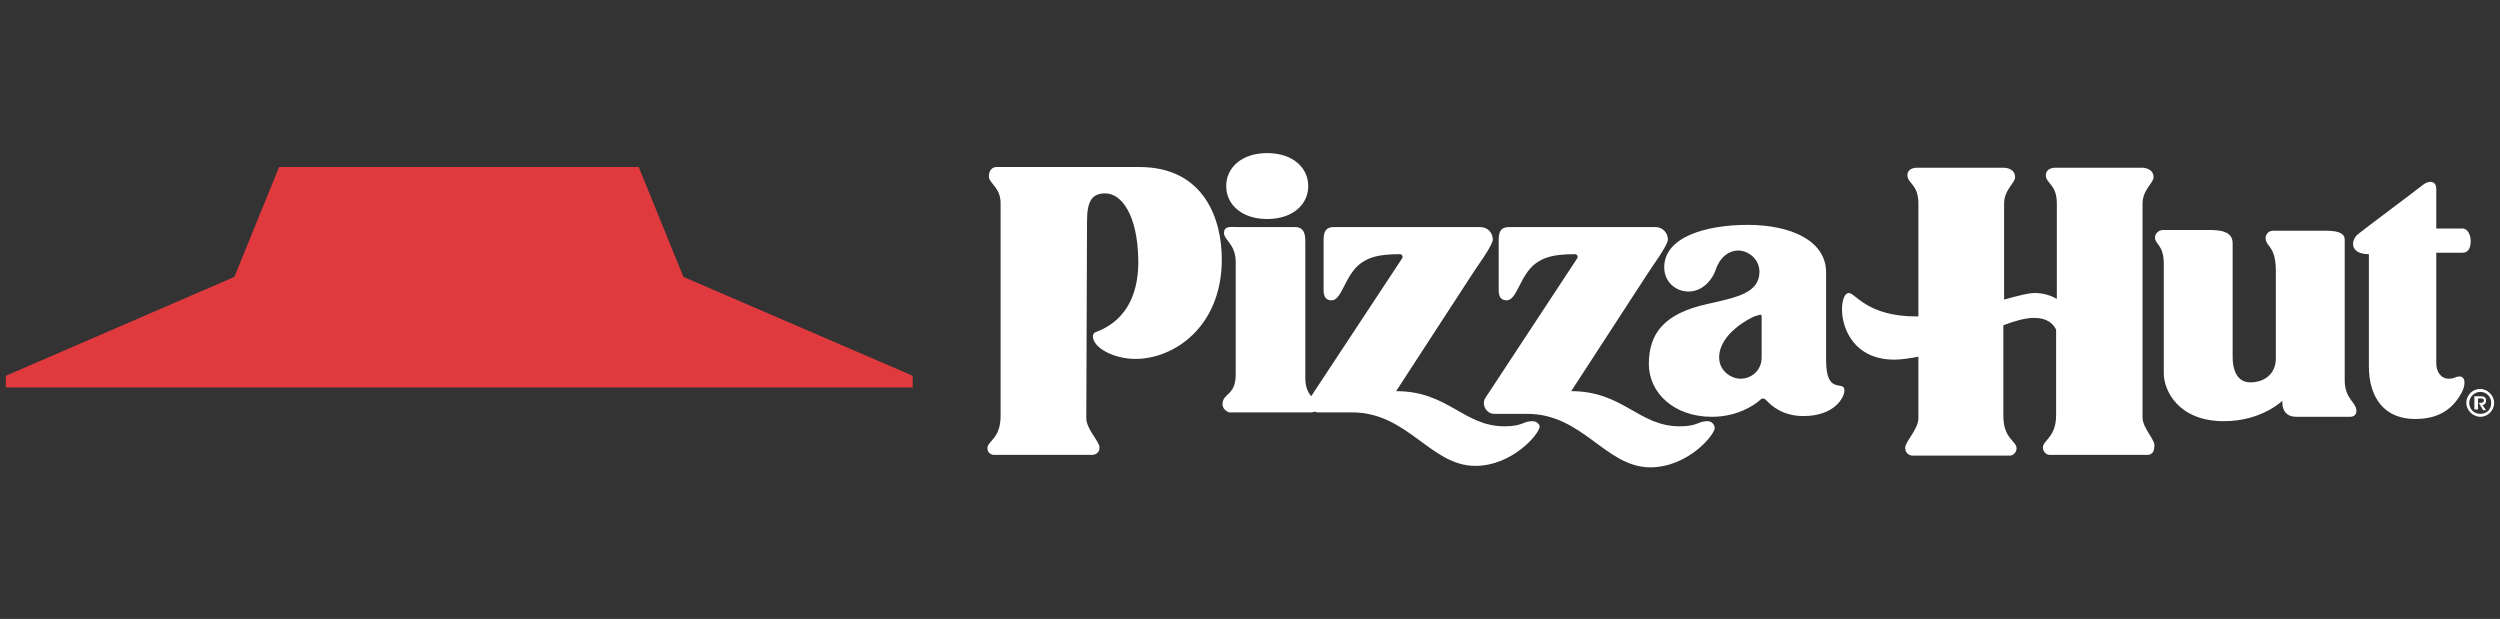 <?xml version="1.0" encoding="utf-8"?>
<!-- Generator: Adobe Illustrator 24.1.0, SVG Export Plug-In . SVG Version: 6.00 Build 0)  -->
<svg version="1.1" id="Layer_1" xmlns="http://www.w3.org/2000/svg" xmlns:xlink="http://www.w3.org/1999/xlink" x="0px" y="0px"
	 viewBox="0 0 341.3 84.5" style="enable-background:new 0 0 341.3 84.5;" xml:space="preserve">
<rect x="0" y="0" width="341.3" height="84.5" fill="#333333" stroke="none"/>
<style type="text/css">
	.st0{fill-rule:evenodd;clip-rule:evenodd;fill:#FFFFFF;}
	.st1{fill-rule:evenodd;clip-rule:evenodd;fill:#E03A3E;}
</style>
<g>
	<path class="st0" d="M166.8,35.4c0,9.2-6.5,13.6-11.8,13.6c-2.9,0-5.8-1.5-5.8-3.1c0-0.2,0.1-0.5,0.5-0.6c0.9-0.4,5.8-2,5.7-9.8
		c-0.1-6.2-2.3-9.1-4.5-9.1c-1.8,0-2.5,1-2.5,3.8c0,2.6-0.1,24.5-0.1,26.9c0,1.5,1.9,3.3,1.8,4c0,1-1,1-1,1s-10,0-13.4,0
		c-0.4,0-0.9-0.3-0.9-0.9c0-1,1.8-1.3,1.8-4.4c0-2.1,0-29.1,0-29.1c0-2.1-1.6-2.7-1.6-3.6c0-0.8,0.4-1.3,1.1-1.3
		c4.9,0,19.4,0,19.4,0C164.6,22.8,166.8,30.2,166.8,35.4z M173,29.9c3.5,0,5.6-2,5.6-4.5s-2.1-4.5-5.6-4.5s-5.6,2-5.6,4.5
		S169.5,29.9,173,29.9z M209.2,57.5c-1.3,0-1.3,0.7-3.8,0.7c-5.6,0-7.7-4.8-14.8-4.8c0,0,10-15.4,10.6-16.3c0.3-0.5,2.6-3.6,2.6-4.4
		c0-0.9-0.7-1.7-1.7-1.7c0,0-18.9,0-20,0s-1.4,0.6-1.4,1.8c0,1.2,0,6.1,0,6.8c0,0.9,0.3,1.4,1.1,1.4c1.4,0,1.8-3.4,3.9-5
		c1.1-0.8,2.3-1.3,5.4-1.3c0.3,0,0.5,0.3,0.3,0.6L179,54.1c-0.4-0.5-0.8-1.2-0.8-2.5c0,0,0-17.6,0-18.7c0-1.3-0.4-1.9-1.4-1.9
		s-7.3,0-8,0s-1.7-0.2-1.7,0.8c0,1,1.6,1.5,1.6,4c0,1.8,0,11.8,0,15.3c0,3-1.8,2.5-1.8,4.1c0,0.8,0.9,1.1,0.9,1.1H179
		c0,0,0.2,0,0.5-0.1c0.2,0.1,0.4,0.1,0.6,0.1h4.5c7.6,0,10.7,7.3,16.8,7.3c5.1,0,8.8-4.4,8.8-5.4C210.1,57.8,209.7,57.5,209.2,57.5z
		 M233.1,57.5c-1.3,0-1.3,0.7-3.8,0.7c-5.6,0-7.7-4.8-14.8-4.8c0,0,10-15.4,10.6-16.3c0.3-0.5,2.6-3.6,2.6-4.4
		c0-0.9-0.7-1.7-1.7-1.7c0,0-18.9,0-20,0s-1.4,0.6-1.4,1.8c0,1.2,0,6.1,0,6.8c0,0.9,0.3,1.4,1.1,1.4c1.4,0,1.8-3.4,3.9-5
		c1.1-0.8,2.3-1.3,5.4-1.3c0.3,0,0.5,0.3,0.3,0.6l-12.5,19c-0.6,0.9,0.1,2.2,1.2,2.2h4.5c7.6,0,10.7,7.3,16.8,7.3
		c5.1,0,8.8-4.4,8.8-5.4C234,57.8,233.6,57.5,233.1,57.5z M251.8,53.3c0,1-1.4,3.5-5.6,3.5c-2.8,0-4.4-1.4-5.1-2.2
		c-0.2-0.2-0.6-0.3-0.8,0c-0.9,0.8-3.2,2.3-6.6,2.3c-5.2,0-8.6-3.3-8.6-7.2c0-4.2,2.1-6.9,8-8.2c4-0.9,7.1-1.5,7.1-4.4
		c0-1.8-1.6-2.9-2.9-2.9c-1,0-2.4,0.6-3.1,2.7c-0.4,1.2-1.7,2.9-3.7,2.9c-1.7,0-3.3-1.3-3.3-3.3c0-4.2,5.8-5.8,11.4-5.8
		c5.8,0,10.7,2.1,10.7,6.5c0,0,0,7.5,0,12C249.3,54.1,251.8,51.8,251.8,53.3z M240.5,43.2c0-0.4-0.3-0.2-1,0
		c-0.5,0.2-4.8,2.3-4.8,5.6c0,1.9,1.7,2.9,2.9,2.9c1.6,0,2.9-1.2,2.9-2.9C240.5,47.1,240.5,43.8,240.5,43.2z M292.5,57V27.8
		c0-1.9,1.5-2.8,1.5-3.6c0-1.3-1.5-1.3-1.5-1.3s-8.9,0-11.9,0c-0.8,0-1.3,0.4-1.3,1c0,1.2,1.5,1.2,1.5,3.9c0,1.2,0,6.9,0,13
		c-0.7-0.4-1.8-0.8-3-0.8c-0.9,0-2.4,0.4-4.2,0.9c0-6.8,0-13.1,0-13.1c0-1.9,1.5-2.8,1.5-3.6c0-1.3-1.5-1.3-1.5-1.3s-8.9,0-11.9,0
		c-0.8,0-1.3,0.4-1.3,1c0,1.2,1.5,1.2,1.5,3.9c0,1.3,0,8.5,0,15.4c-0.1,0-0.2,0-0.3,0c-6.7,0-8.3-3.2-9.2-3.2
		c-1.7,0-1.8,9.1,6.2,9.1c1,0,2.2-0.2,3.3-0.4c0,4.8,0,8.4,0,8.4c0,1.5-1.8,3.2-1.8,4c0,1.1,1,1.1,1,1.1s10,0,13.3,0
		c0.4,0,0.9-0.4,0.9-1c0-1-1.8-1.3-1.8-4.4c0-0.9,0-6.4,0-12.4c1.6-0.6,3-1,4.2-1c1.8,0,2.6,0.8,3,1.6c0,6.2,0,11.7,0,11.7
		c0,3-1.8,3.4-1.8,4.4c0,0.6,0.5,1,0.9,1c3.3,0,13.3,0,13.3,0s1,0.1,1-1.1C294.4,60.2,292.5,58.5,292.5,57z M295.4,51
		c0,2.2,1.9,6.5,8.2,6.5c5.2,0,8-2.8,8-2.8s-0.3,2.2,1.9,2.2c1.6,0,7.4,0,7.4,0s0.8,0,0.8-0.8c0-1.2-1.6-1.6-1.6-4.2
		c0-1.3,0-18.1,0-19.2c0-0.7-0.6-1.2-2.5-1.2c-1,0-5.9,0-7.3,0c-0.6,0-1,0.5-1,1c0,1.2,1.4,1,1.4,4.5c0,1.6,0,9.7,0,11.9
		c0,2.2-1.6,3.3-3.5,3.3s-2.4-1.9-2.4-3.4c0-1.4,0-13.8,0-15.6c0-1.8-2.1-1.8-3.4-1.8s-4.8,0-6.1,0c-0.6,0-1.1,0.5-1.1,1
		c0,1,1.2,1,1.2,3.6C295.4,36.1,295.4,48.2,295.4,51z M332.6,34.5c1.2,0,3.1,0,3.6,0c0.8,0,1.1-0.7,1.1-1.6c0-0.8-0.4-1.7-1.1-1.7
		c-0.4,0-2.3,0-3.6,0c0-2.4,0-4.8,0-5.4c0-1.2-1.1-1.2-1.9-0.5c-1,0.8-7.7,5.8-8.7,6.6c-1.1,0.8-1.3,2.8,1.4,2.8
		c0,3.2,0,13.8,0,15.3c0,4.4,2.2,7.2,6.3,7.2c3.2,0,5-1.3,6.2-3.3c0.8-1.3,0.7-2.5-0.1-2.5c-0.7,0-0.6,0.3-1.5,0.3
		c-1.1,0-1.7-1-1.7-2.1s0-12.1,0-13.6C332.6,35.6,332.6,35.1,332.6,34.5z M338.6,56.9c1.1,0,1.9-0.9,1.9-1.9s-0.9-1.9-1.9-1.9
		c-1.1,0-1.9,0.9-1.9,1.9S337.6,56.9,338.6,56.9z M338.6,56.5c-0.9,0-1.5-0.7-1.5-1.5c0-0.8,0.7-1.5,1.5-1.5c0.9,0,1.5,0.7,1.5,1.5
		C340.1,55.9,339.5,56.5,338.6,56.5z M337.9,55.9h0.4v-1.5h0.3c0.3,0,0.5,0,0.5,0.3c0,0.2-0.2,0.3-0.5,0.3h-0.2l0.6,1h0.4l-0.5-0.7
		c0.3,0,0.5-0.3,0.5-0.6c0-0.4-0.2-0.6-0.7-0.6h-0.9v1.8H337.9z"/>
	<polygon class="st1" points="124.6,52.9 124.6,51.3 93.3,37.8 87.2,22.8 38.1,22.8 32,37.8 0.8,51.3 0.8,52.9 	"/>
</g>
</svg>
